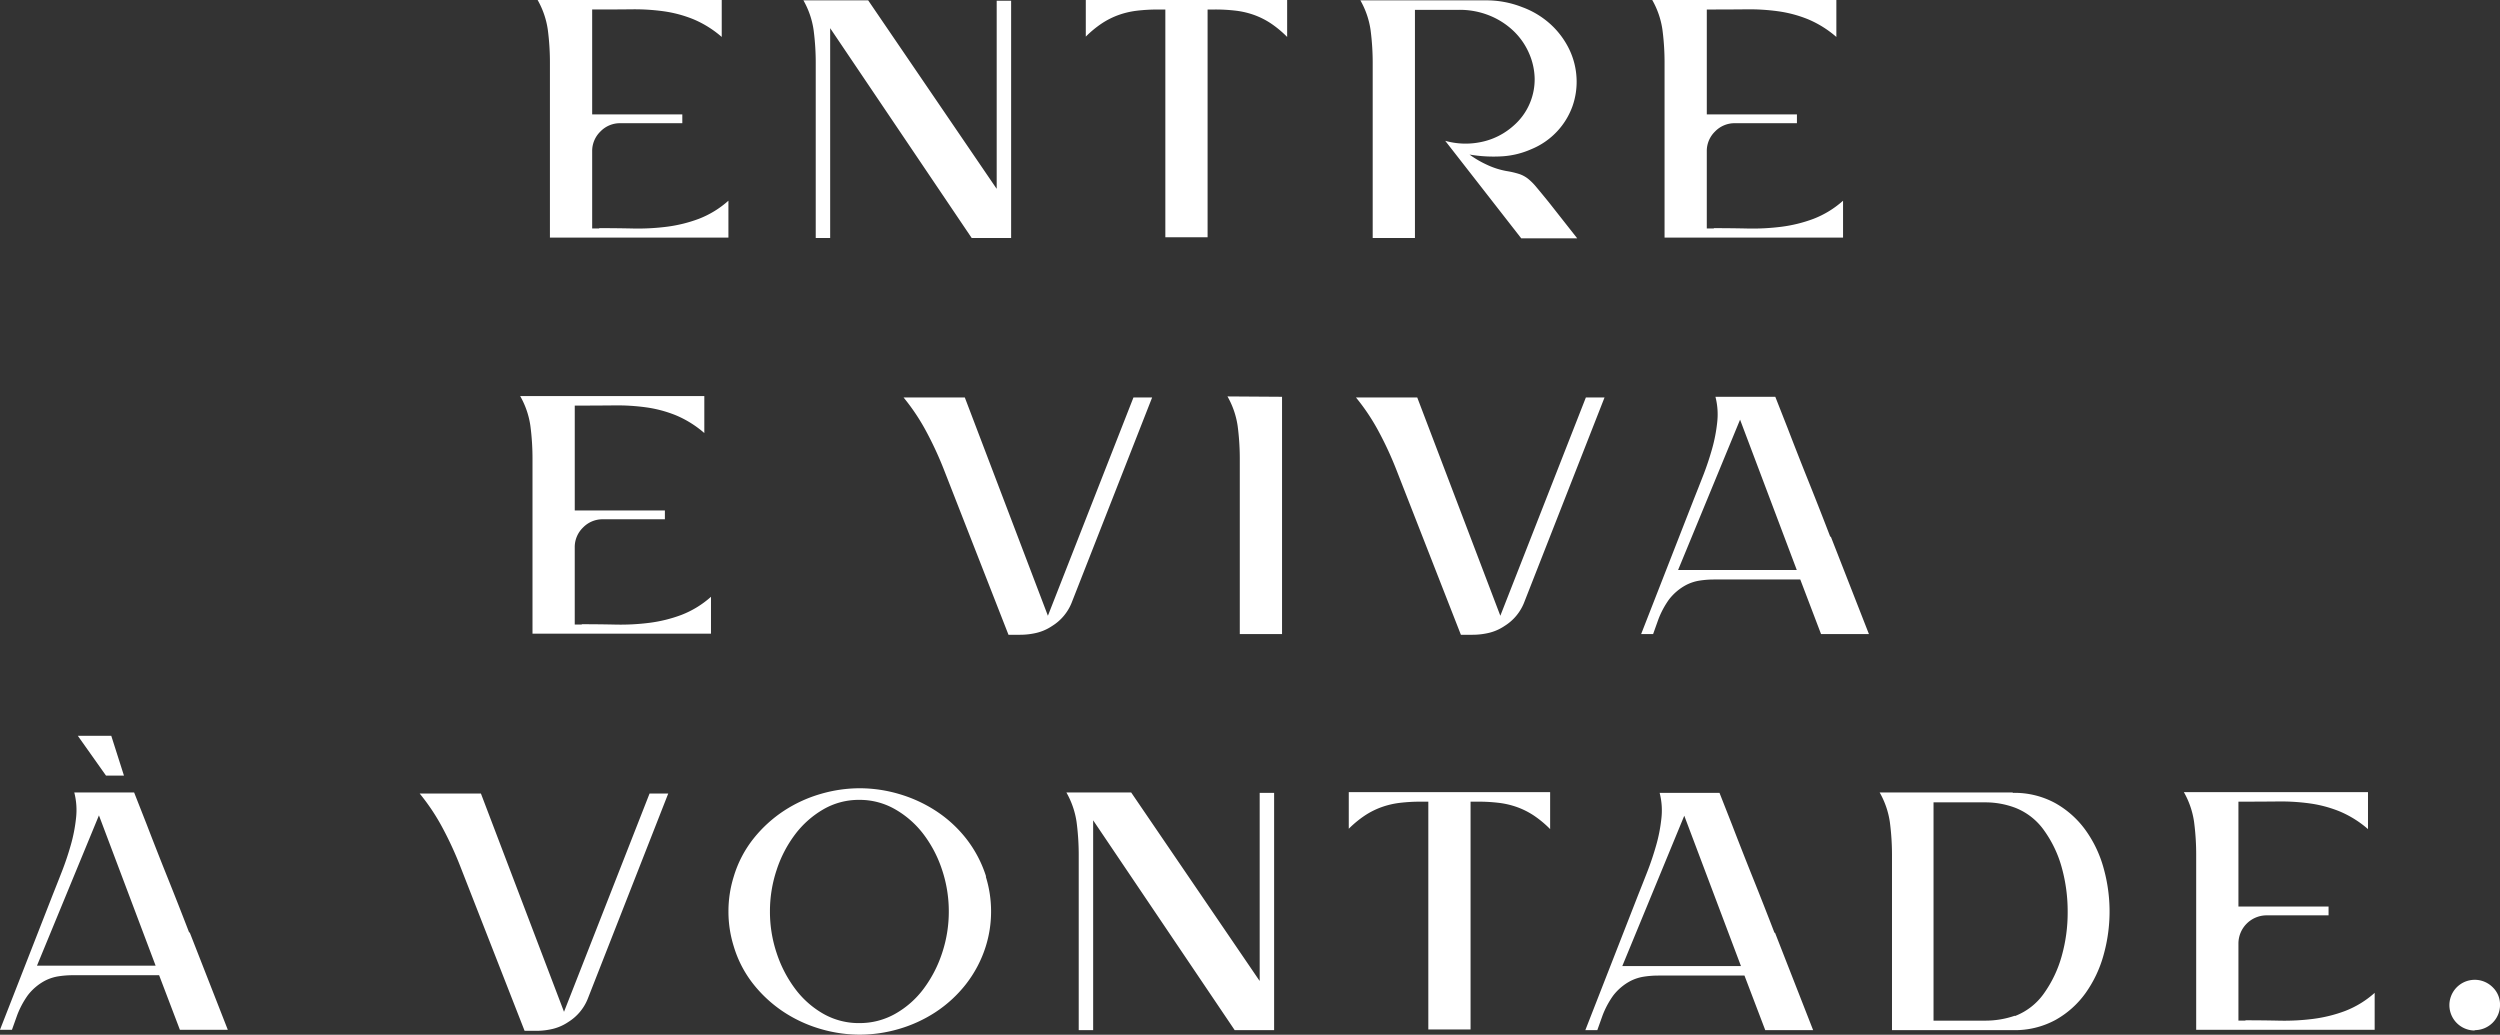 <svg xmlns="http://www.w3.org/2000/svg" width="681.696" height="282.144" viewBox="0 0 681.696 282.144"><rect x="0" y="0" width="681.696" height="282.144" fill="#333333" stroke="none"/><path id="Caminho_6398" data-name="Caminho 6398" d="M-177.36-2.688q4.608,0,9.264.1a62.182,62.182,0,0,0,9.168-.48,38.78,38.78,0,0,0,8.736-2.16,26.276,26.276,0,0,0,8.064-4.944V-.1H-190.8V-47.424a68.941,68.941,0,0,0-.576-9.36A22.876,22.876,0,0,0-194.16-64.9h50.208v10.08a28.567,28.567,0,0,0-7.776-4.848,34.146,34.146,0,0,0-8.112-2.16,57.807,57.807,0,0,0-8.544-.528q-4.368.048-8.976.048h-1.92V-33.7H-154.7v2.4h-16.9a7.4,7.4,0,0,0-5.424,2.256,7.4,7.4,0,0,0-2.256,5.424V-2.592h1.92ZM-68.976-13.44V-64.7h3.936V0H-75.792l-38.592-57.216V0h-3.936V-47.328a68.943,68.943,0,0,0-.576-9.36A22.877,22.877,0,0,0-121.68-64.8h17.664l34.944,51.264ZM10.224-64.9v10.08a28.993,28.993,0,0,0-4.368-3.648,21.452,21.452,0,0,0-4.512-2.3,22.765,22.765,0,0,0-4.992-1.2,47.064,47.064,0,0,0-5.9-.336h-1.92V-.192h-11.52V-62.3h-1.92a47.7,47.7,0,0,0-5.9.332,23.009,23.009,0,0,0-4.992,1.184,21.538,21.538,0,0,0-4.512,2.275,28.94,28.94,0,0,0-4.368,3.6V-64.9ZM89.328.1H74.064L53.328-26.5a20.472,20.472,0,0,0,9.744.336,18.849,18.849,0,0,0,8.784-4.368,16.627,16.627,0,0,0,4.512-6.144,16.744,16.744,0,0,0,1.344-6.96A18.038,18.038,0,0,0,76.128-50.5a18.747,18.747,0,0,0-4.176-5.952,20.727,20.727,0,0,0-6.48-4.176,21.588,21.588,0,0,0-8.4-1.584h-12V0H33.552V-47.328a68.942,68.942,0,0,0-.576-9.36A22.877,22.877,0,0,0,30.192-64.8H64.368a26.62,26.62,0,0,1,9.888,1.824,23.536,23.536,0,0,1,8.016,4.9,22.563,22.563,0,0,1,4.944,6.768,20.281,20.281,0,0,1,1.92,7.68,20.072,20.072,0,0,1-1.1,7.68A19.887,19.887,0,0,1,83.9-29.136a19.99,19.99,0,0,1-7.152,4.944,22.937,22.937,0,0,1-7.872,1.92,38.948,38.948,0,0,1-8.928-.48,27.1,27.1,0,0,0,4.656,2.736,21.334,21.334,0,0,0,5.52,1.776,23.221,23.221,0,0,1,3.456.816,8.054,8.054,0,0,1,2.3,1.248,15.545,15.545,0,0,1,2.3,2.3q1.248,1.488,3.36,4.08Zm37.248-2.784q4.608,0,9.264.1a62.182,62.182,0,0,0,9.168-.48,38.78,38.78,0,0,0,8.736-2.16,26.276,26.276,0,0,0,8.064-4.944V-.1H113.136V-47.424a68.943,68.943,0,0,0-.576-9.36,22.877,22.877,0,0,0-2.784-8.112h50.208v10.08a28.567,28.567,0,0,0-7.776-4.848,34.146,34.146,0,0,0-8.112-2.16,57.807,57.807,0,0,0-8.544-.528q-4.368.048-8.976.048h-1.92V-33.7h24.576v2.4h-16.9a7.4,7.4,0,0,0-5.424,2.256,7.4,7.4,0,0,0-2.256,5.424V-2.592h1.92Zm-308.688,108q4.608,0,9.264.1a62.182,62.182,0,0,0,9.168-.48,38.78,38.78,0,0,0,8.736-2.16,26.276,26.276,0,0,0,8.064-4.944V107.9h-48.672V60.576a68.941,68.941,0,0,0-.576-9.36,22.876,22.876,0,0,0-2.784-8.112H-148.7v10.08a28.567,28.567,0,0,0-7.776-4.848,34.146,34.146,0,0,0-8.112-2.16,57.807,57.807,0,0,0-8.544-.528q-4.368.048-8.976.048h-1.92V74.3h24.576v2.4h-16.9a7.4,7.4,0,0,0-5.424,2.256,7.4,7.4,0,0,0-2.256,5.424v21.024h1.92Zm155.52-61.824L-48.576,99.552a13.207,13.207,0,0,1-5.28,6.24,13.055,13.055,0,0,1-4.224,1.872,19.333,19.333,0,0,1-4.512.528H-65.76L-83.328,63.264a95.822,95.822,0,0,0-4.752-10.32,57.129,57.129,0,0,0-6.288-9.456h16.7l22.656,59.52,23.328-59.52ZM8.832,43.3V108H-2.688V60.672a68.942,68.942,0,0,0-.576-9.36A22.877,22.877,0,0,0-6.048,43.2Zm87.936.192L74.784,99.552a13.207,13.207,0,0,1-5.28,6.24,13.055,13.055,0,0,1-4.224,1.872,19.333,19.333,0,0,1-4.512.528H57.6L40.032,63.264a95.821,95.821,0,0,0-4.752-10.32,57.129,57.129,0,0,0-6.288-9.456H45.7l22.656,59.52L91.68,43.488ZM158.5,81.5,168.864,108H155.808l-5.664-14.88h-23.52a25.853,25.853,0,0,0-3.84.288,12.13,12.13,0,0,0-3.648,1.152,14.449,14.449,0,0,0-4.8,4.032,23.94,23.94,0,0,0-2.88,5.376L110.016,108h-3.264l14.4-36.864q1.152-2.88,2.5-6.336t2.4-7.152a43.071,43.071,0,0,0,1.44-7.392,19.239,19.239,0,0,0-.48-6.96h16.32l3.36,8.544q2.88,7.488,5.808,14.784T158.3,81.408Zm-9.312,9.024L133.728,49.536l-16.9,40.992Zm-461.04,56.064-7.68-10.848h9.12l3.456,10.848Zm22.848,42.816,10.368,26.5H-291.7l-5.664-14.88h-23.52a25.852,25.852,0,0,0-3.84.288,12.13,12.13,0,0,0-3.648,1.152,14.449,14.449,0,0,0-4.8,4.032,23.94,23.94,0,0,0-2.88,5.376l-1.44,4.032h-3.264l14.4-36.864q1.152-2.88,2.5-6.336t2.4-7.152a43.072,43.072,0,0,0,1.44-7.392,19.238,19.238,0,0,0-.48-6.96h16.32l3.36,8.544q2.88,7.488,5.808,14.784t5.808,14.784Zm-9.312,9.024-15.456-40.992-16.9,40.992Zm139.776-46.944-21.984,56.064a13.207,13.207,0,0,1-5.28,6.24,13.055,13.055,0,0,1-4.224,1.872,19.332,19.332,0,0,1-4.512.528h-3.168l-17.568-44.928a95.821,95.821,0,0,0-4.752-10.32,57.129,57.129,0,0,0-6.288-9.456h16.7l22.656,59.52,23.328-59.52Zm86.592,22.656a31.678,31.678,0,0,1,1.44,9.5,31.678,31.678,0,0,1-1.44,9.5,32.689,32.689,0,0,1-5.52,10.464,34.722,34.722,0,0,1-8.256,7.536,37.1,37.1,0,0,1-9.984,4.56,38.144,38.144,0,0,1-10.608,1.536,38.144,38.144,0,0,1-10.608-1.536,37.1,37.1,0,0,1-9.984-4.56,35.553,35.553,0,0,1-8.3-7.536,30.8,30.8,0,0,1-5.472-10.464,31.678,31.678,0,0,1-1.44-9.5,31.678,31.678,0,0,1,1.44-9.5,30.805,30.805,0,0,1,5.472-10.464,35.554,35.554,0,0,1,8.3-7.536,37.1,37.1,0,0,1,9.984-4.56,38.144,38.144,0,0,1,10.608-1.536,38.144,38.144,0,0,1,10.608,1.536,37.848,37.848,0,0,1,10.032,4.56,34.329,34.329,0,0,1,8.3,7.536,32.689,32.689,0,0,1,5.52,10.464Zm-34.464,39.936a19.6,19.6,0,0,0,9.792-2.544A24.923,24.923,0,0,0-88.9,204.72a33.871,33.871,0,0,0,5.04-9.744,35.587,35.587,0,0,0,1.824-11.328,35.587,35.587,0,0,0-1.824-11.328,33.187,33.187,0,0,0-5.04-9.7,25.769,25.769,0,0,0-7.728-6.816,19.322,19.322,0,0,0-9.792-2.592,19.243,19.243,0,0,0-9.84,2.592,25.984,25.984,0,0,0-7.68,6.816,33.186,33.186,0,0,0-5.04,9.7,35.587,35.587,0,0,0-1.824,11.328,35.587,35.587,0,0,0,1.824,11.328,33.871,33.871,0,0,0,5.04,9.744,25.121,25.121,0,0,0,7.68,6.816A19.525,19.525,0,0,0-106.416,214.08ZM2.736,202.56V151.3H6.672V216H-4.08l-38.592-57.216V216h-3.936V168.672a68.942,68.942,0,0,0-.576-9.36,22.877,22.877,0,0,0-2.784-8.112H-32.3L2.64,202.464Zm79.2-51.456v10.08a28.993,28.993,0,0,0-4.368-3.648,21.452,21.452,0,0,0-4.512-2.3,22.766,22.766,0,0,0-4.992-1.2,47.065,47.065,0,0,0-5.9-.336H60.24v62.112H48.72V153.7H46.8a47.7,47.7,0,0,0-5.9.331,23.009,23.009,0,0,0-4.992,1.184,21.538,21.538,0,0,0-4.512,2.275,28.941,28.941,0,0,0-4.368,3.6V151.1Zm61.344,38.4L153.648,216H140.592l-5.664-14.88h-23.52a25.852,25.852,0,0,0-3.84.288,12.129,12.129,0,0,0-3.648,1.152,14.449,14.449,0,0,0-4.8,4.032,23.94,23.94,0,0,0-2.88,5.376L94.8,216H91.536l14.4-36.864q1.152-2.88,2.5-6.336t2.4-7.152a43.071,43.071,0,0,0,1.44-7.392,19.239,19.239,0,0,0-.48-6.96h16.32l3.36,8.544q2.88,7.488,5.808,14.784t5.808,14.784Zm-9.312,9.024-15.456-40.992-16.9,40.992ZM208.08,151.3a23.185,23.185,0,0,1,11.568,2.784,25.615,25.615,0,0,1,8.256,7.344,32.371,32.371,0,0,1,4.944,10.368,43.881,43.881,0,0,1,0,23.712,32.965,32.965,0,0,1-4.9,10.368,25.124,25.124,0,0,1-8.208,7.344A23.185,23.185,0,0,1,208.176,216H175.152V168.672a68.941,68.941,0,0,0-.576-9.36,22.877,22.877,0,0,0-2.784-8.112H208.08Zm.576,60.864a17.182,17.182,0,0,0,7.968-6.23,32.47,32.47,0,0,0,4.8-10.111,43.517,43.517,0,0,0,1.632-12.029,44.744,44.744,0,0,0-1.584-12.028,31.687,31.687,0,0,0-4.8-10.16,17.36,17.36,0,0,0-8.016-6.278,23.078,23.078,0,0,0-7.968-1.437H186.48v59.52h14.208a24.507,24.507,0,0,0,7.968-1.344Zm62.88,1.152q4.608,0,9.264.1a62.182,62.182,0,0,0,9.168-.48,38.78,38.78,0,0,0,8.736-2.16,26.276,26.276,0,0,0,8.064-4.944V215.9H258.1V168.576a68.941,68.941,0,0,0-.576-9.36,22.876,22.876,0,0,0-2.784-8.112h50.208v10.08a28.567,28.567,0,0,0-7.776-4.848,34.146,34.146,0,0,0-8.112-2.16,57.808,57.808,0,0,0-8.544-.528q-4.368.048-8.976.048h-1.92V182.3h24.576v2.4H277.3a7.7,7.7,0,0,0-7.68,7.68v21.024h1.92Zm62.5,2.784a6.912,6.912,0,1,1,4.9-11.808,6.555,6.555,0,0,1,2.016,4.8A6.883,6.883,0,0,1,334.032,216Z" transform="matrix(1, 0, 0, 1, 340.752, 64.896)" fill="#fff"></path></svg>